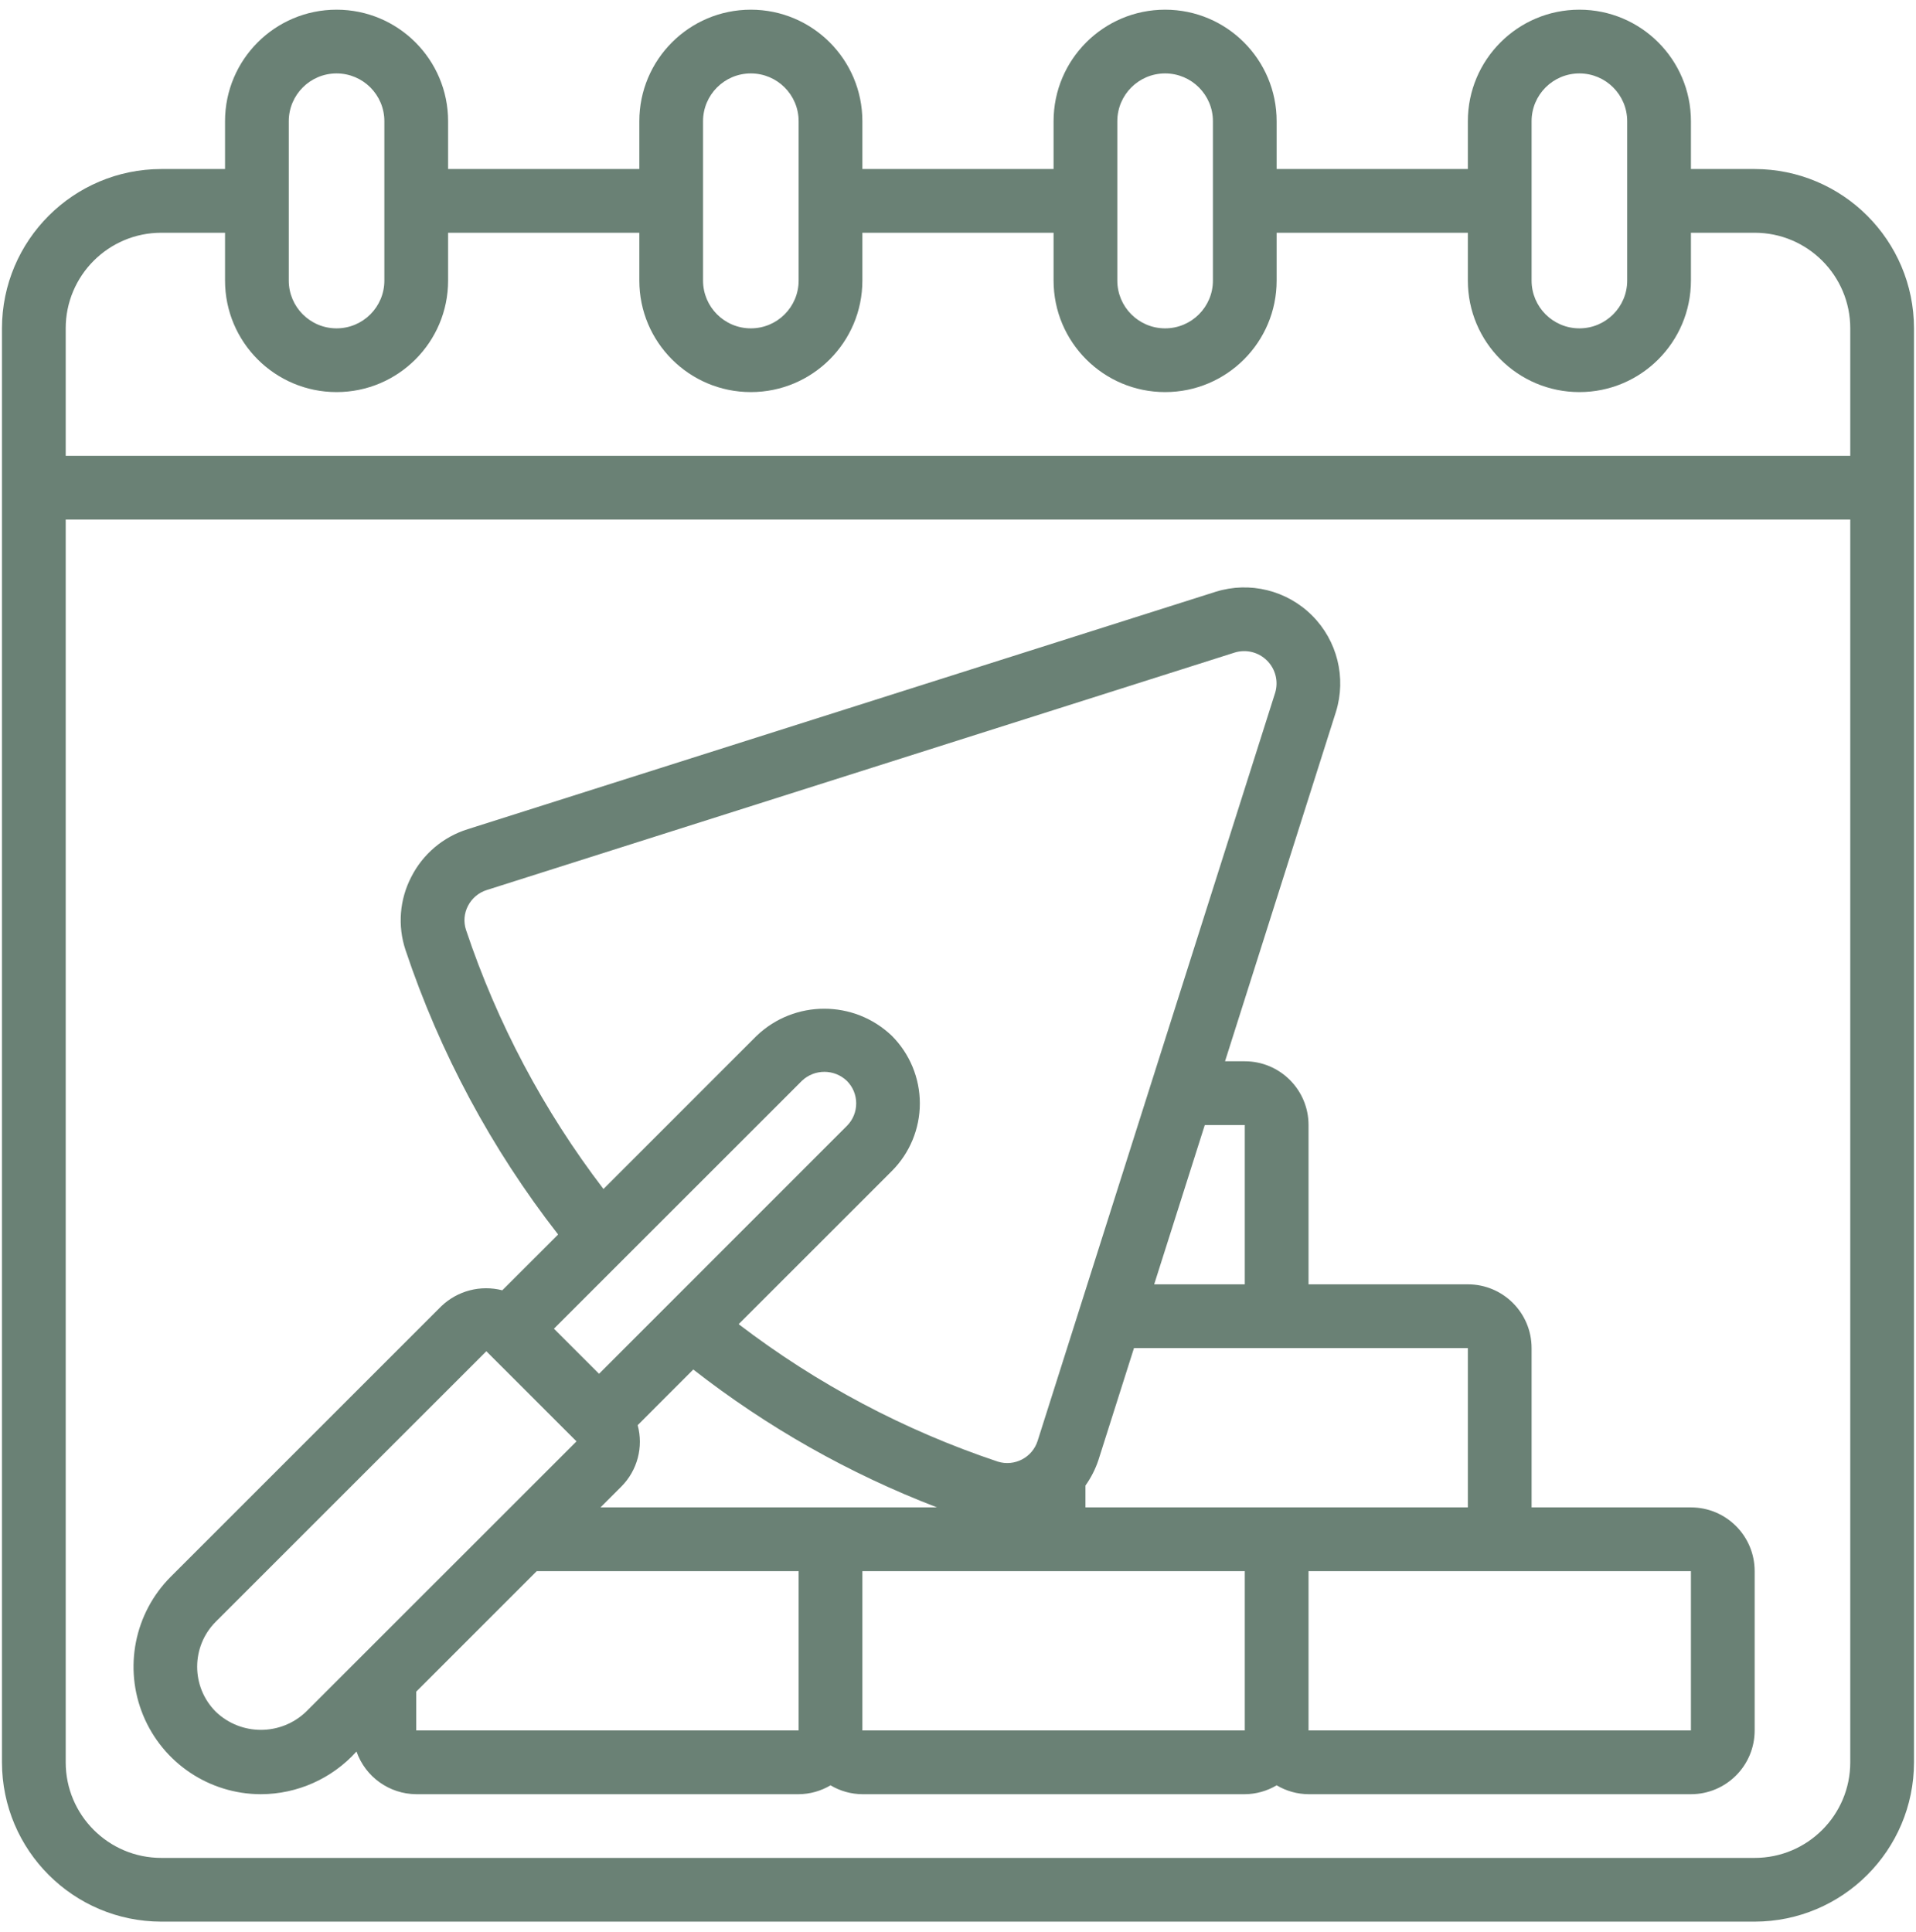 <?xml version="1.0" encoding="UTF-8"?> <svg xmlns="http://www.w3.org/2000/svg" width="120" height="121" viewBox="0 0 120 121" fill="none"><g clip-path="url(#clip0_194_9)"><path d="M109.895 10.587H105.904V7.593C105.904 3.735 102.776 0.607 98.918 0.607C95.061 0.607 91.932 3.735 91.932 7.593V10.587H79.957V7.593C79.957 3.735 76.83 0.607 72.972 0.607C69.114 0.607 65.986 3.735 65.986 7.593V10.587H54.011V7.593C54.011 3.735 50.884 0.607 47.025 0.607C43.168 0.607 40.041 3.735 40.041 7.593V10.587H28.065V7.593C28.065 3.735 24.937 0.607 21.079 0.607C17.222 0.607 14.094 3.735 14.094 7.593V10.587H10.103C4.594 10.593 0.13 15.057 0.123 20.566V110.379C0.13 115.888 4.594 120.352 10.103 120.359H109.895C115.404 120.352 119.868 115.888 119.875 110.379V20.566C119.868 15.057 115.404 10.593 109.895 10.587ZM95.924 7.593C95.924 5.939 97.265 4.599 98.918 4.599C100.571 4.599 101.912 5.939 101.912 7.593V17.572C101.912 19.226 100.571 20.566 98.918 20.566C97.265 20.566 95.924 19.226 95.924 17.572V7.593ZM69.978 7.593C69.978 5.939 71.318 4.599 72.972 4.599C74.625 4.599 75.966 5.939 75.966 7.593V17.572C75.966 19.226 74.625 20.566 72.972 20.566C71.318 20.566 69.978 19.226 69.978 17.572V7.593ZM44.032 7.593C44.032 5.939 45.373 4.599 47.025 4.599C48.679 4.599 50.019 5.939 50.019 7.593V17.572C50.019 19.226 48.679 20.566 47.025 20.566C45.373 20.566 44.032 19.226 44.032 17.572V7.593ZM18.086 7.593C18.086 5.939 19.427 4.599 21.079 4.599C22.733 4.599 24.073 5.939 24.073 7.593V17.572C24.073 19.226 22.733 20.566 21.079 20.566C19.427 20.566 18.086 19.226 18.086 17.572V7.593ZM115.883 110.379C115.883 113.686 113.202 116.367 109.895 116.367H10.103C6.796 116.367 4.115 113.686 4.115 110.379V32.541H115.883V110.379ZM115.883 28.55H4.115V20.566C4.115 17.259 6.796 14.578 10.103 14.578H14.094V17.572C14.094 21.43 17.222 24.558 21.079 24.558C24.937 24.558 28.065 21.43 28.065 17.572V14.578H40.041V17.572C40.041 21.43 43.168 24.558 47.025 24.558C50.884 24.558 54.011 21.43 54.011 17.572V14.578H65.986V17.572C65.986 21.43 69.114 24.558 72.972 24.558C76.83 24.558 79.957 21.43 79.957 17.572V14.578H91.932V17.572C91.932 21.43 95.061 24.558 98.918 24.558C102.776 24.558 105.904 21.43 105.904 17.572V14.578H109.895C113.202 14.578 115.883 17.259 115.883 20.566V28.55Z" fill="#6A8175"></path><path d="M16.34 112.377C18.623 112.372 20.798 111.401 22.327 109.704C22.885 111.296 24.383 112.366 26.069 112.377H50.019C50.722 112.373 51.411 112.18 52.016 111.821C52.619 112.18 53.308 112.373 54.011 112.377H77.962C78.664 112.373 79.353 112.18 79.957 111.821C80.562 112.18 81.251 112.373 81.954 112.377H105.904C108.109 112.377 109.895 110.589 109.895 108.385V98.405C109.895 96.2 108.109 94.414 105.904 94.414H95.924V84.434C95.924 82.23 94.137 80.442 91.932 80.442H81.954V70.463C81.954 68.259 80.166 66.472 77.962 66.472H76.724L83.671 44.583C84.332 42.45 83.755 40.126 82.174 38.549C80.594 36.971 78.269 36.4 76.138 37.065L29.288 51.937C27.755 52.417 26.481 53.497 25.756 54.931C25.024 56.343 24.895 57.99 25.396 59.498C27.549 65.938 30.781 71.964 34.955 77.321L31.458 80.816C30.098 80.465 28.654 80.843 27.64 81.813L10.701 98.749C8.419 101.031 7.736 104.463 8.97 107.445C10.204 110.427 13.112 112.374 16.34 112.377ZM50.019 108.385H26.069V105.953L33.617 98.405H50.019V108.385ZM37.609 94.414L38.921 93.103C39.921 92.095 40.309 90.632 39.938 89.263L43.421 85.777C48.053 89.397 53.199 92.307 58.687 94.414H37.609ZM77.962 98.405V108.385H54.011V98.405H77.962ZM105.904 98.405V108.385H81.954V98.405H105.904ZM91.932 84.434V94.414H67.982V93.045C68.331 92.556 68.605 92.018 68.795 91.448L71.022 84.434H91.932ZM77.962 70.463V80.442H72.287L75.457 70.463H77.962ZM29.186 58.241C29.023 57.745 29.067 57.205 29.308 56.742C29.552 56.263 29.98 55.904 30.492 55.744L77.337 40.87C78.05 40.653 78.824 40.846 79.353 41.372C79.882 41.897 80.079 42.671 79.866 43.385L64.988 90.244C64.656 91.291 63.54 91.873 62.492 91.546C56.644 89.591 51.16 86.682 46.262 82.937L55.856 73.346C56.978 72.223 57.61 70.699 57.61 69.111C57.61 67.523 56.978 65.999 55.856 64.876C53.487 62.614 49.757 62.614 47.389 64.876L37.795 74.471C34.05 69.572 31.141 64.088 29.186 58.241ZM50.219 67.7C51.008 66.944 52.252 66.944 53.041 67.7C53.819 68.478 53.819 69.74 53.041 70.519L37.518 86.045L34.693 83.221L50.219 67.7ZM13.518 101.57L30.46 84.633L36.106 90.278L19.163 107.215C17.584 108.724 15.097 108.724 13.518 107.215C11.959 105.656 11.959 103.129 13.518 101.57Z" fill="#6A8175"></path></g><defs><clipPath id="clip0_194_9"><rect width="120" height="121" fill="white"></rect></clipPath></defs></svg> 